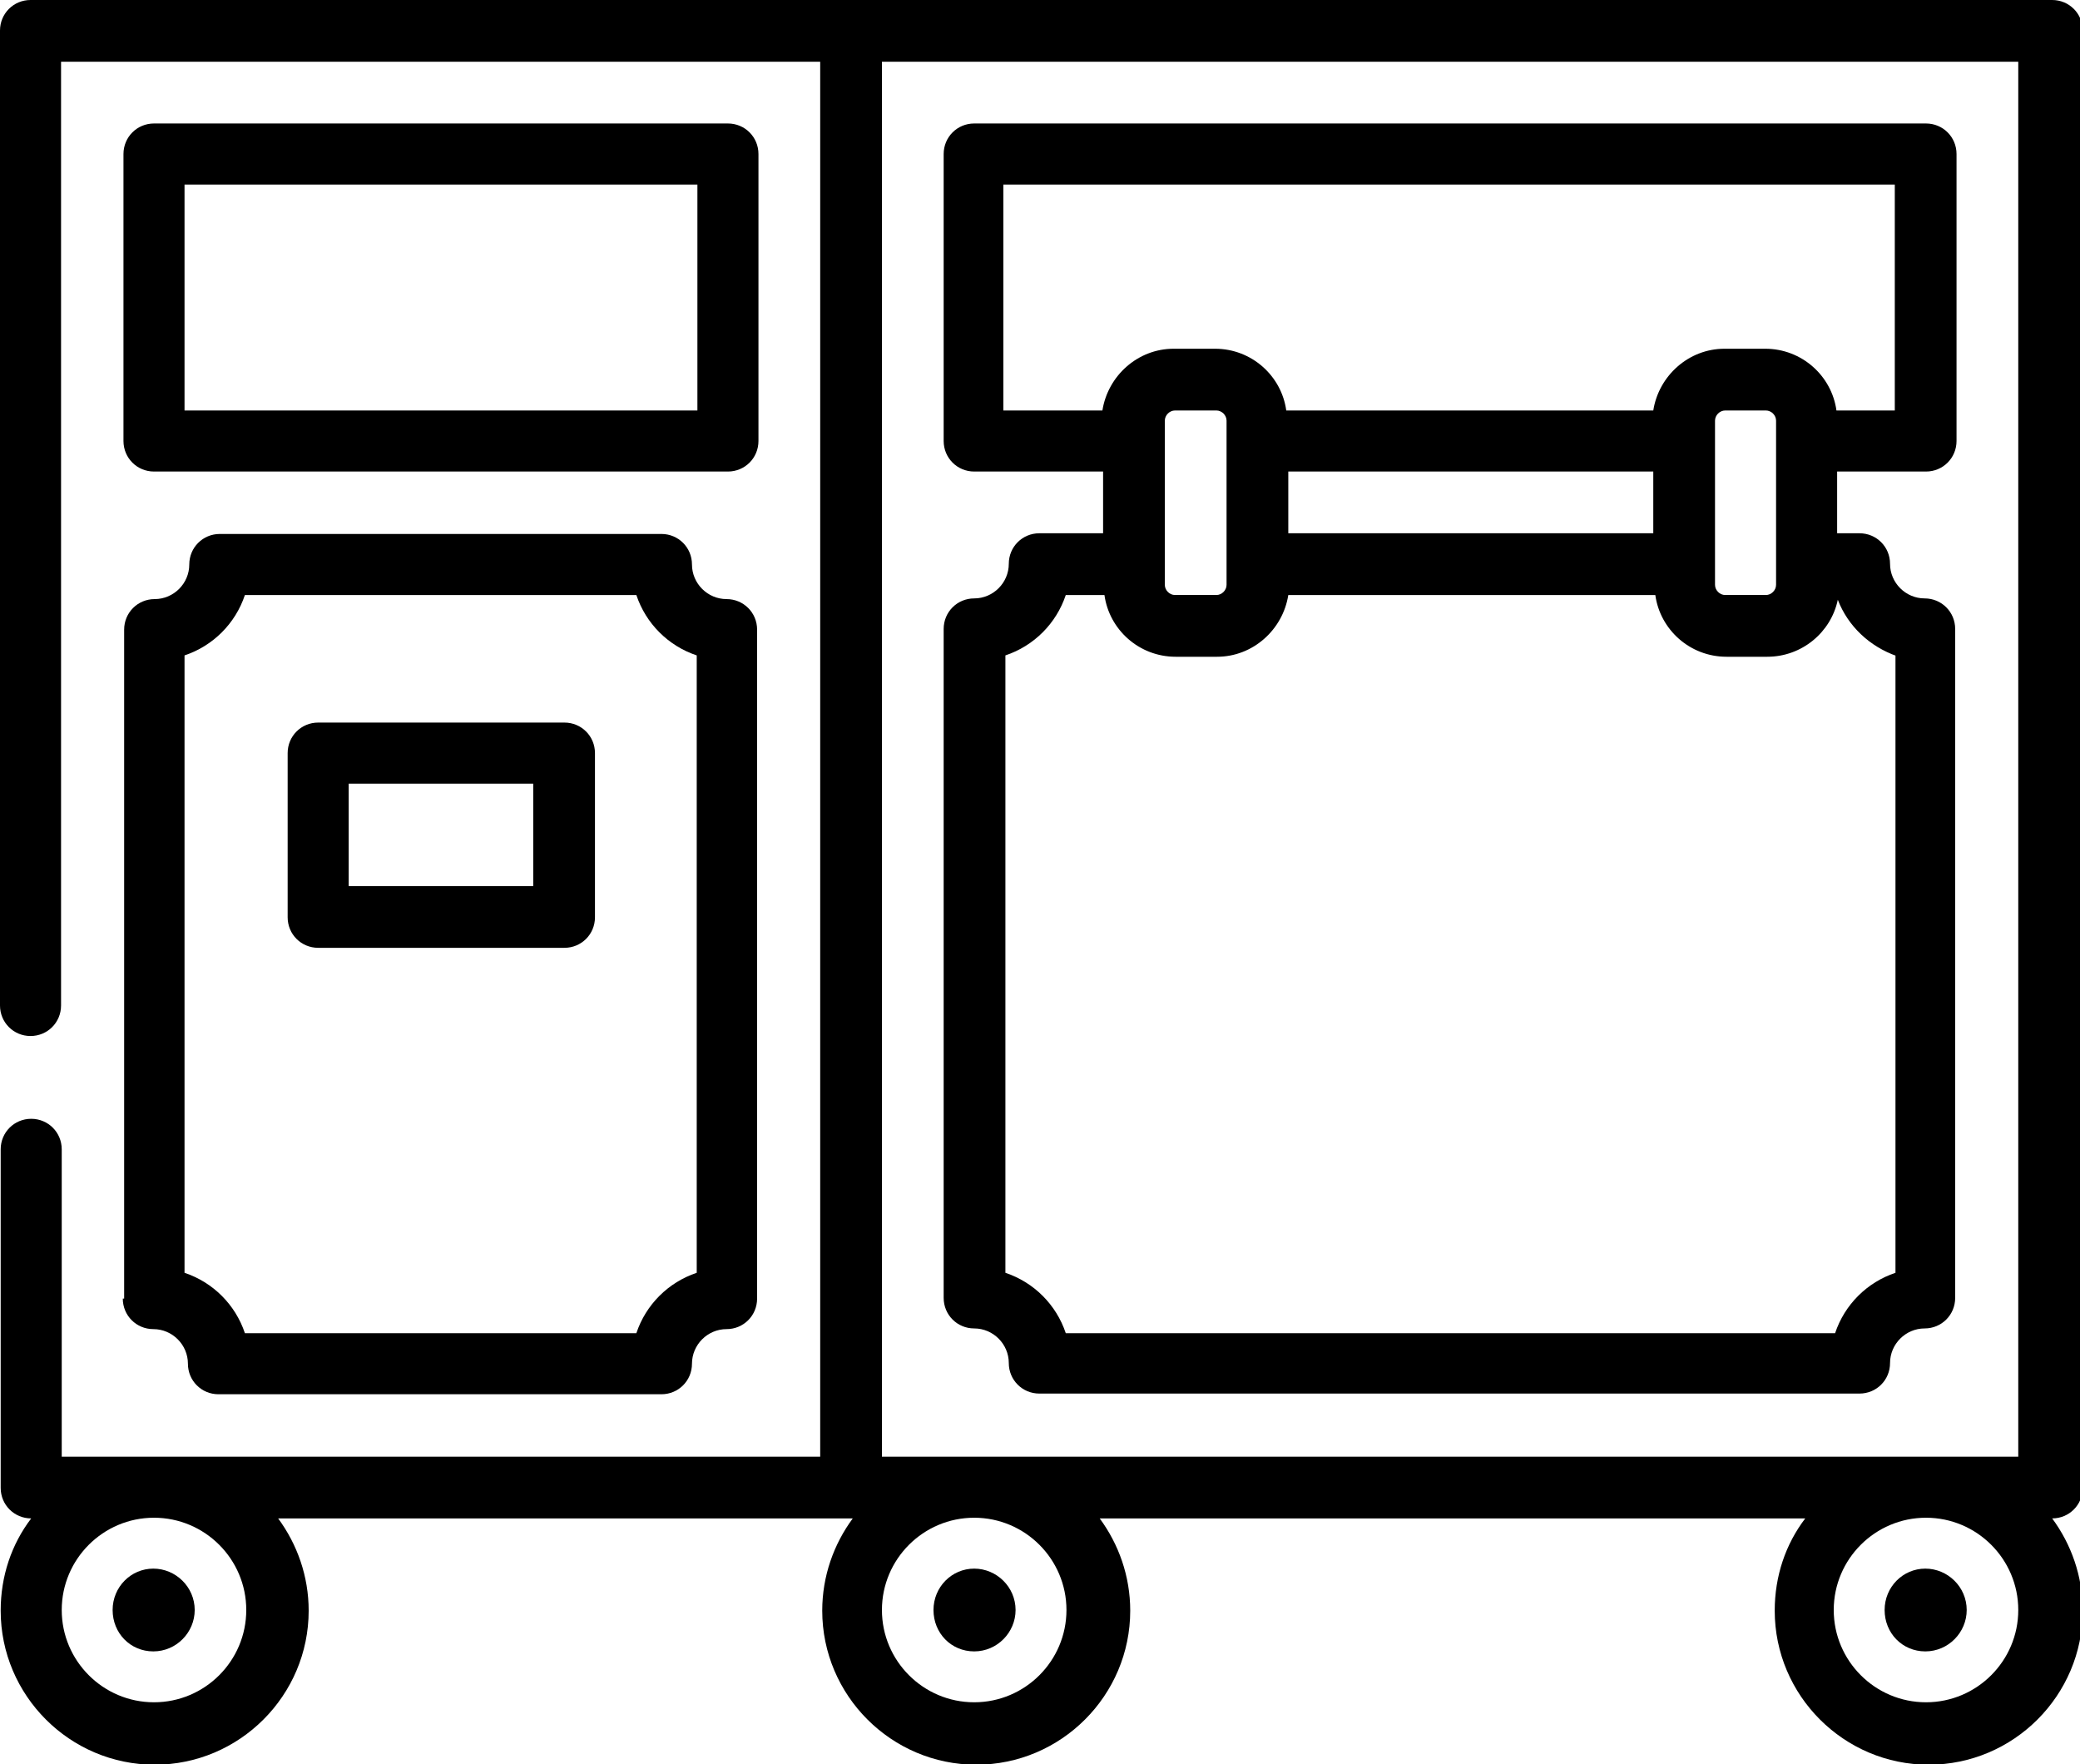 <?xml version="1.0" encoding="UTF-8"?> <svg xmlns="http://www.w3.org/2000/svg" id="Laag_2" data-name="Laag 2" viewBox="0 0 30.66 26"><defs><style> .cls-1 { stroke-width: 0px; } </style></defs><g id="Laag_1-2" data-name="Laag 1"><g><path class="cls-1" d="M2.87,23.73c0,.33-.27.61-.61.61s-.6-.27-.6-.61.27-.61.6-.61.61.27.61.61"></path><path class="cls-1" d="M14.97,23.73c0,.33-.27.61-.61.61s-.6-.27-.6-.61.27-.61.6-.61.61.27.61.61"></path><path class="cls-1" d="M28.99,23.73c0,.33-.27.61-.61.61s-.6-.27-.6-.61.27-.61.6-.61.61.27.61.61"></path><path class="cls-1" d="M1.81,19.14c0,.25.2.45.45.45.28,0,.51.23.51.51,0,.25.2.45.45.45h6.53c.25,0,.45-.2.45-.45,0-.28.23-.51.51-.51.25,0,.45-.2.45-.45v-9.86c0-.25-.2-.45-.45-.45-.28,0-.51-.23-.51-.51,0-.25-.2-.45-.45-.45H3.24c-.25,0-.45.2-.45.45,0,.28-.23.51-.51.51-.25,0-.45.2-.45.45v9.86ZM2.72,9.66c.42-.14.75-.47.89-.89h5.77c.14.42.47.75.89.89v9.1c-.42.14-.75.47-.89.89H3.61c-.14-.42-.47-.75-.89-.89v-9.1Z"></path><path class="cls-1" d="M2.27,6.95h8.46c.25,0,.45-.2.45-.45V2.27c0-.25-.2-.45-.45-.45H2.27c-.25,0-.45.2-.45.45v4.23c0,.25.2.45.45.45M2.72,2.72h7.56v3.33H2.72v-3.33Z"></path><path class="cls-1" d="M28.39,6.95c.25,0,.45-.2.45-.45V2.27c0-.25-.2-.45-.45-.45h-14.03c-.25,0-.45.2-.45.45v4.23c0,.25.2.45.45.45h1.9v.91h-.94c-.25,0-.45.2-.45.45,0,.28-.23.51-.51.51-.25,0-.45.2-.45.45v9.86c0,.25.2.45.45.45.28,0,.51.23.51.51,0,.25.2.45.45.45h12.09c.25,0,.45-.2.45-.45,0-.28.23-.51.51-.51.25,0,.45-.2.45-.45v-9.86c0-.25-.2-.45-.45-.45-.28,0-.51-.23-.51-.51,0-.25-.2-.45-.45-.45h-.33v-.91h1.3ZM14.81,2.72h13.12v3.33h-.86c-.07-.51-.51-.91-1.05-.91h-.6c-.53,0-.97.4-1.05.91h-5.41c-.07-.51-.51-.91-1.05-.91h-.61c-.53,0-.97.4-1.05.91h-1.46v-3.33ZM18.99,6.95h5.38v.91h-5.38v-.91ZM17.17,6.2c0-.08.07-.15.15-.15h.61c.08,0,.15.07.15.15v2.42c0,.08-.07.15-.15.15h-.61c-.08,0-.15-.07-.15-.15v-2.42ZM25.28,6.2c0-.08.07-.15.15-.15h.6c.08,0,.15.07.15.15v2.42c0,.08-.07.15-.15.15h-.6c-.08,0-.15-.07-.15-.15v-2.42ZM27.94,9.66v9.1c-.42.14-.75.47-.89.89h-11.34c-.14-.42-.47-.75-.89-.89v-9.1c.42-.14.75-.47.89-.89h.57c.07.51.51.91,1.05.91h.61c.53,0,.97-.4,1.05-.91h5.41c.07.51.51.91,1.05.91h.6c.51,0,.94-.36,1.04-.84.15.39.47.69.87.83"></path><path class="cls-1" d="M29.75,21.47H13V.91h16.75v20.56ZM28.39,25.09c-.75,0-1.36-.61-1.36-1.36s.61-1.36,1.36-1.36,1.36.61,1.36,1.36-.61,1.36-1.36,1.36M14.36,25.09c-.75,0-1.36-.61-1.36-1.36s.61-1.36,1.36-1.36,1.36.61,1.36,1.36-.61,1.36-1.36,1.36M2.27,25.09c-.75,0-1.36-.61-1.36-1.36s.61-1.36,1.36-1.36,1.36.61,1.36,1.36-.61,1.36-1.36,1.36M30.2,0H.45c-.25,0-.45.2-.45.45v14.37c0,.25.2.45.45.45s.45-.2.45-.45V.91h11.19v20.56H.91v-4.53c0-.25-.2-.45-.45-.45s-.45.2-.45.45v4.99c0,.25.2.45.45.45h0c-.29.38-.45.85-.45,1.36,0,1.25,1.02,2.27,2.27,2.27s2.27-1.02,2.27-2.27c0-.51-.17-.98-.45-1.36h8.47c-.28.38-.45.85-.45,1.36,0,1.25,1.02,2.27,2.27,2.27s2.27-1.02,2.27-2.27c0-.51-.17-.98-.45-1.36h10.4c-.29.38-.45.85-.45,1.36,0,1.25,1.02,2.27,2.27,2.27s2.27-1.02,2.27-2.27c0-.51-.17-.98-.45-1.36h0c.25,0,.45-.2.45-.45V.45c0-.25-.2-.45-.45-.45"></path><path class="cls-1" d="M4.69,13.97h3.63c.25,0,.45-.2.45-.45v-2.42c0-.25-.2-.45-.45-.45h-3.63c-.25,0-.45.2-.45.45v2.42c0,.25.2.45.45.45M5.14,11.55h2.72v1.51h-2.72v-1.51Z"></path></g></g></svg> 
